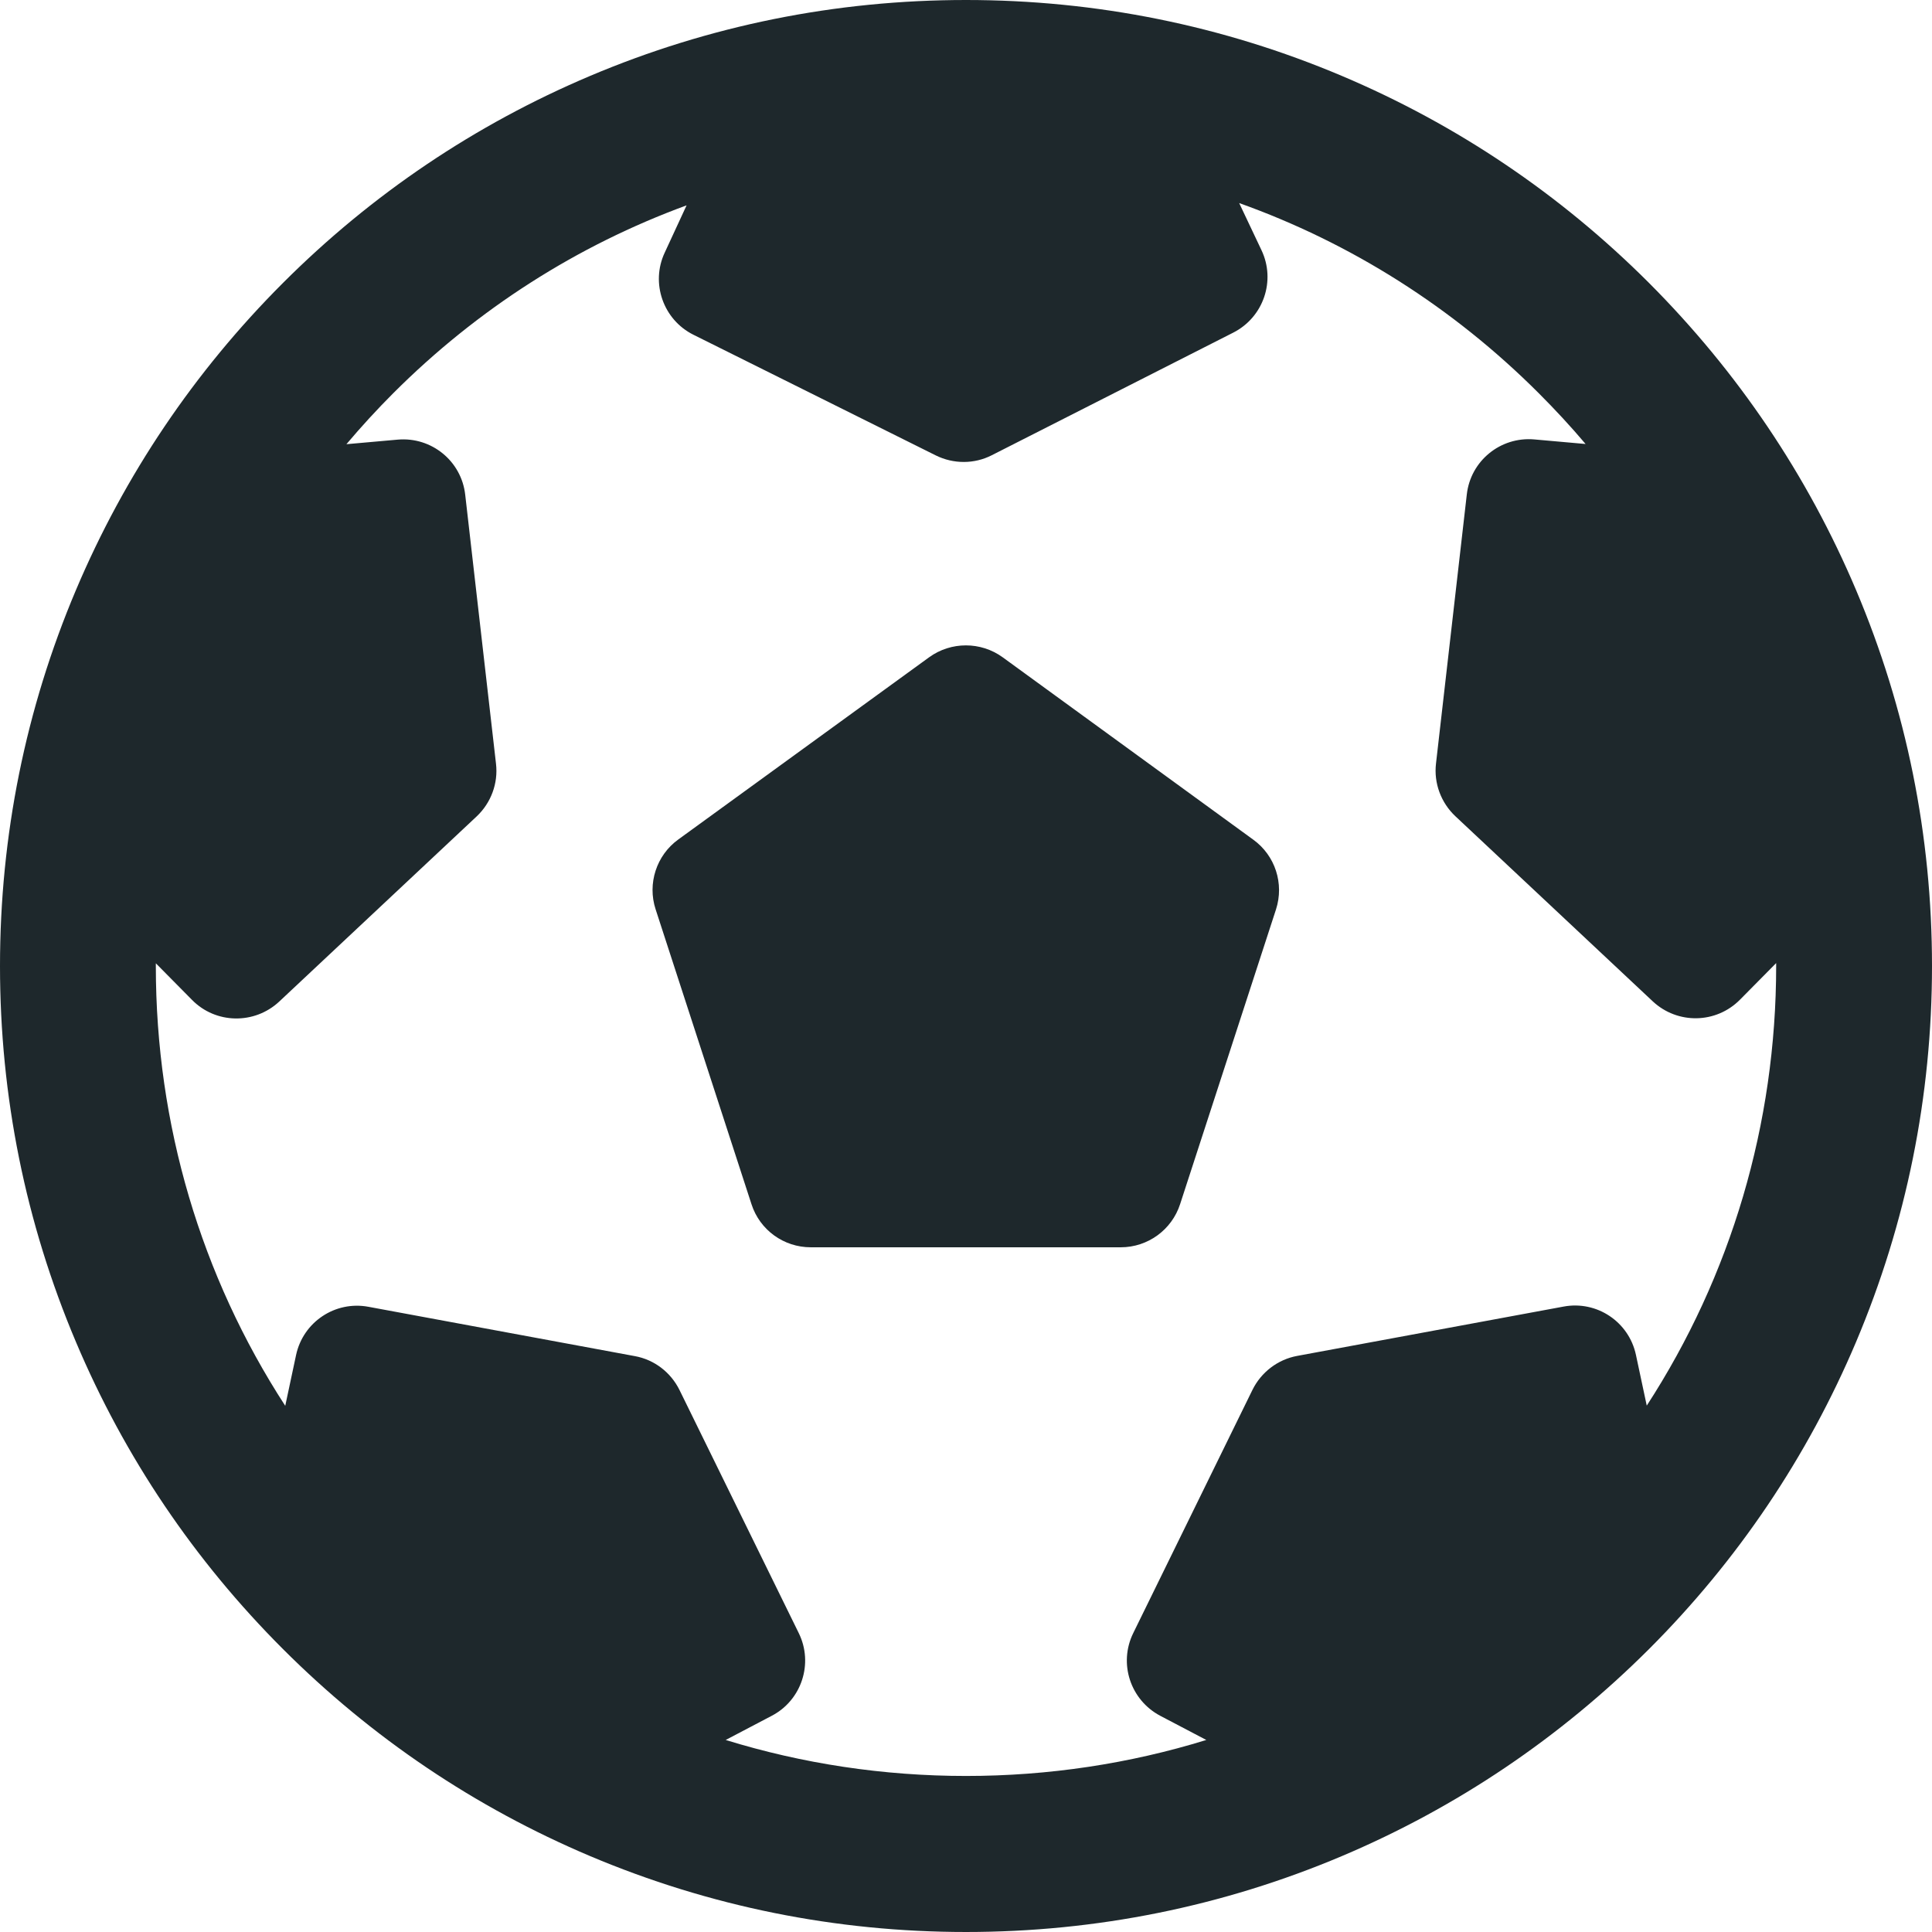 <?xml version="1.0" encoding="iso-8859-1"?>
<!-- Generator: Adobe Illustrator 16.0.0, SVG Export Plug-In . SVG Version: 6.00 Build 0)  -->
<!DOCTYPE svg PUBLIC "-//W3C//DTD SVG 1.1//EN" "http://www.w3.org/Graphics/SVG/1.1/DTD/svg11.dtd">
<svg version="1.1" id="Capa_1" xmlns="http://www.w3.org/2000/svg" xmlns:xlink="http://www.w3.org/1999/xlink" x="0px" y="0px"
	 width="928.6px" height="928.6px" viewBox="0 0 928.6 928.6" style="enable-background:new 0 0 928.6 928.6; fill: #1e282c;" xml:space="preserve"
	>
<g>
	<g>
		<path d="M361.2,578.801c4,12.398,15.5,20.699,28.5,20.699h149c13,0,24.5-8.4,28.5-20.699L613.3,437.1c4-12.4-0.4-25.9-10.9-33.5
			l-120.5-87.7c-10.5-7.6-24.8-7.6-35.3,0L326,403.5c-10.5,7.601-14.9,21.2-10.9,33.5L361.2,578.801z"/>
		<path d="M136,792.6c42.6,42.6,92.3,76.1,147.6,99.5c57.3,24.201,118.101,36.5,180.7,36.5s123.5-12.299,180.7-36.5
			c55.3-23.4,104.899-56.9,147.6-99.5C835.2,750,868.7,700.301,892.1,645c24.2-57.301,36.5-118.1,36.5-180.699
			c0-62.701-12.3-123.501-36.5-180.701C868.7,228.3,835.2,178.7,792.6,136C750,93.4,700.3,59.9,645,36.5C587.8,12.3,527,0,464.3,0
			S340.8,12.3,283.6,36.5C228.3,59.9,178.6,93.4,136,136c-42.6,42.6-76.1,92.3-99.5,147.6C12.3,340.8,0,401.7,0,464.301
			C0,527,12.3,587.801,36.5,645C59.9,700.4,93.4,750,136,792.6z M189,189c40.6-40.6,88.6-71.1,141-90.3l-10.5,22.7
			c-6.9,14.7-0.7,32.3,13.8,39.5l116.5,58c8.5,4.2,18.5,4.2,26.9-0.1l116-58.9c14.6-7.4,20.6-25,13.6-39.7l-10.7-22.6
			c53.5,19.1,102.601,50,144,91.4c7.9,7.9,15.4,16,22.5,24.4l-24.7-2.2c-16.199-1.4-30.6,10.3-32.399,26.5L690.2,367
			c-1.101,9.4,2.399,18.801,9.3,25.301l94.899,89c11.9,11.1,30.4,10.799,41.9-0.801l17.4-17.6c0,0.4,0,0.9,0,1.299
			c0,76.102-21.7,149-62.2,211.4l-5.2-24.4c-3.4-15.898-18.8-26.199-34.8-23.199l-128,23.699C614.2,653.4,606.2,659.5,602,668
			l-57.3,116.9c-7.2,14.6-1.4,32.199,13,39.799l22.1,11.602c-36.9,11.398-75.8,17.299-115.5,17.299s-78.6-5.9-115.5-17.299
			l22.1-11.602c14.4-7.5,20.2-25.199,13-39.799L326.6,668.1c-4.2-8.5-12.1-14.6-21.5-16.299l-128-23.701
			c-16-3-31.4,7.301-34.8,23.201l-5.2,24.398C96.6,613.301,74.9,540.5,74.9,464.301c0-0.401,0-0.901,0-1.301l17.4,17.6
			c11.4,11.6,30,11.9,41.9,0.801l94.9-89c6.9-6.5,10.4-15.9,9.3-25.3l-14.8-129.3c-1.8-16.2-16.2-27.9-32.4-26.5l-24.7,2.2
			C173.6,205.1,181.1,196.9,189,189z"/>
	</g>
</g>
<g>
</g>
<g>
</g>
<g>
</g>
<g>
</g>
<g>
</g>
<g>
</g>
<g>
</g>
<g>
</g>
<g>
</g>
<g>
</g>
<g>
</g>
<g>
</g>
<g>
</g>
<g>
</g>
<g>
</g>
</svg>
